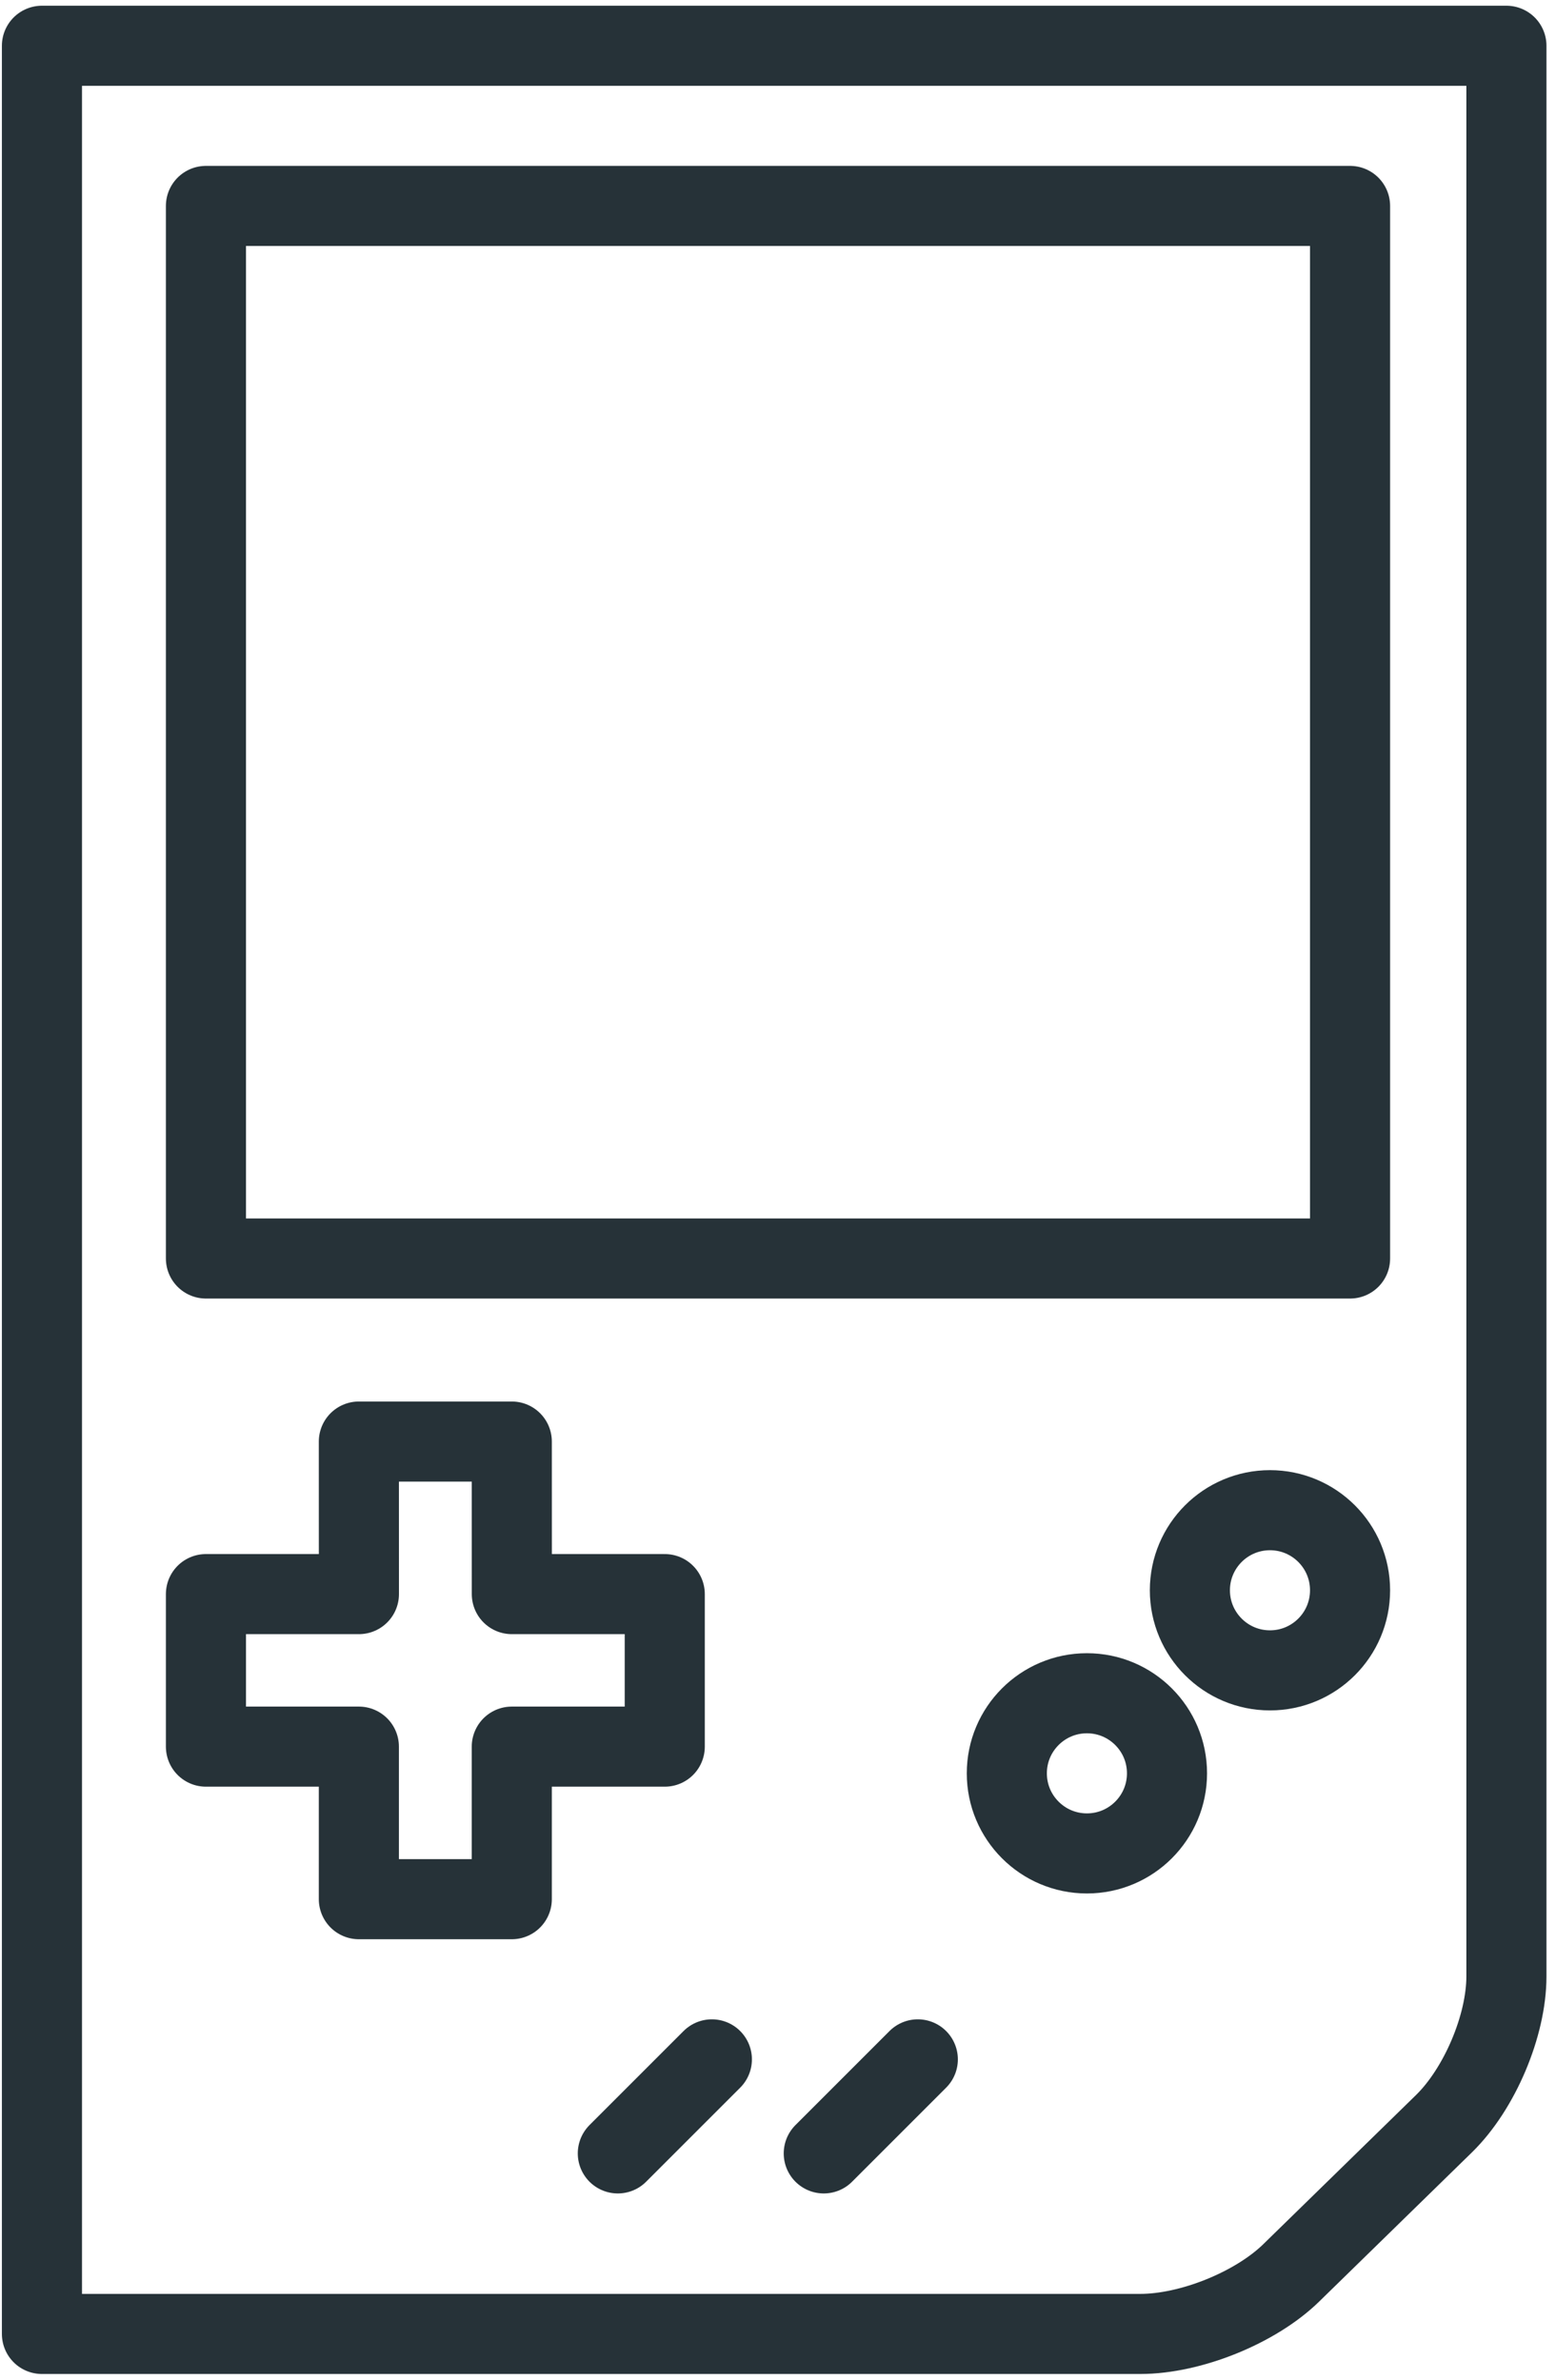 <?xml version="1.0" encoding="UTF-8" standalone="no"?>
<svg width="68px" height="104px" viewBox="0 0 68 104" version="1.1" xmlns="http://www.w3.org/2000/svg" xmlns:xlink="http://www.w3.org/1999/xlink">
    <!-- Generator: Sketch 43.1 (39012) - http://www.bohemiancoding.com/sketch -->
    <title>2-gaming-game-boy-retro-console</title>
    <desc>Created with Sketch.</desc>
    <defs></defs>
    <g id="About" stroke="none" stroke-width="1" fill="none" fill-rule="evenodd" stroke-linecap="round" stroke-linejoin="round">
        <g id="About---Desktop" transform="translate(-569, -1674)" stroke="#263238" stroke-width="3.5">
            <g id="2-gaming-game-boy-retro-console" transform="translate(570, 1676)">
                <path d="M0.833,0 L0.833,100 L48.833,100 C51.035,100 53.87,98.853 55.427,97.333 L62.102,90.814 C63.659,89.294 64.833,86.525 64.833,84.375 L64.833,0 L60.033,0 L0.833,0 Z" id="Layer-1"></path>
                <path d="M39.11,88 L35,92.11" id="Layer-2"></path>
                <path d="M30.11,88 L26,92.11" id="Layer-3"></path>
                <polygon id="Layer-4" points="21.368 67.667 21.366 61 14.683 61 14.685 67.667 8 67.667 8 74.333 14.683 74.333 14.683 81 21.366 81 21.366 74.333 28.051 74.333 28.051 67.667"></polygon>
                <rect id="Layer-5" x="8" y="7" width="50" height="46"></rect>
                <circle id="Layer-6" cx="54.5" cy="67.5" r="3.5"></circle>
                <ellipse id="Layer-7" cx="46.5" cy="75.5" rx="3.5" ry="3.5"></ellipse>
            </g>
        </g>
    </g>
</svg>